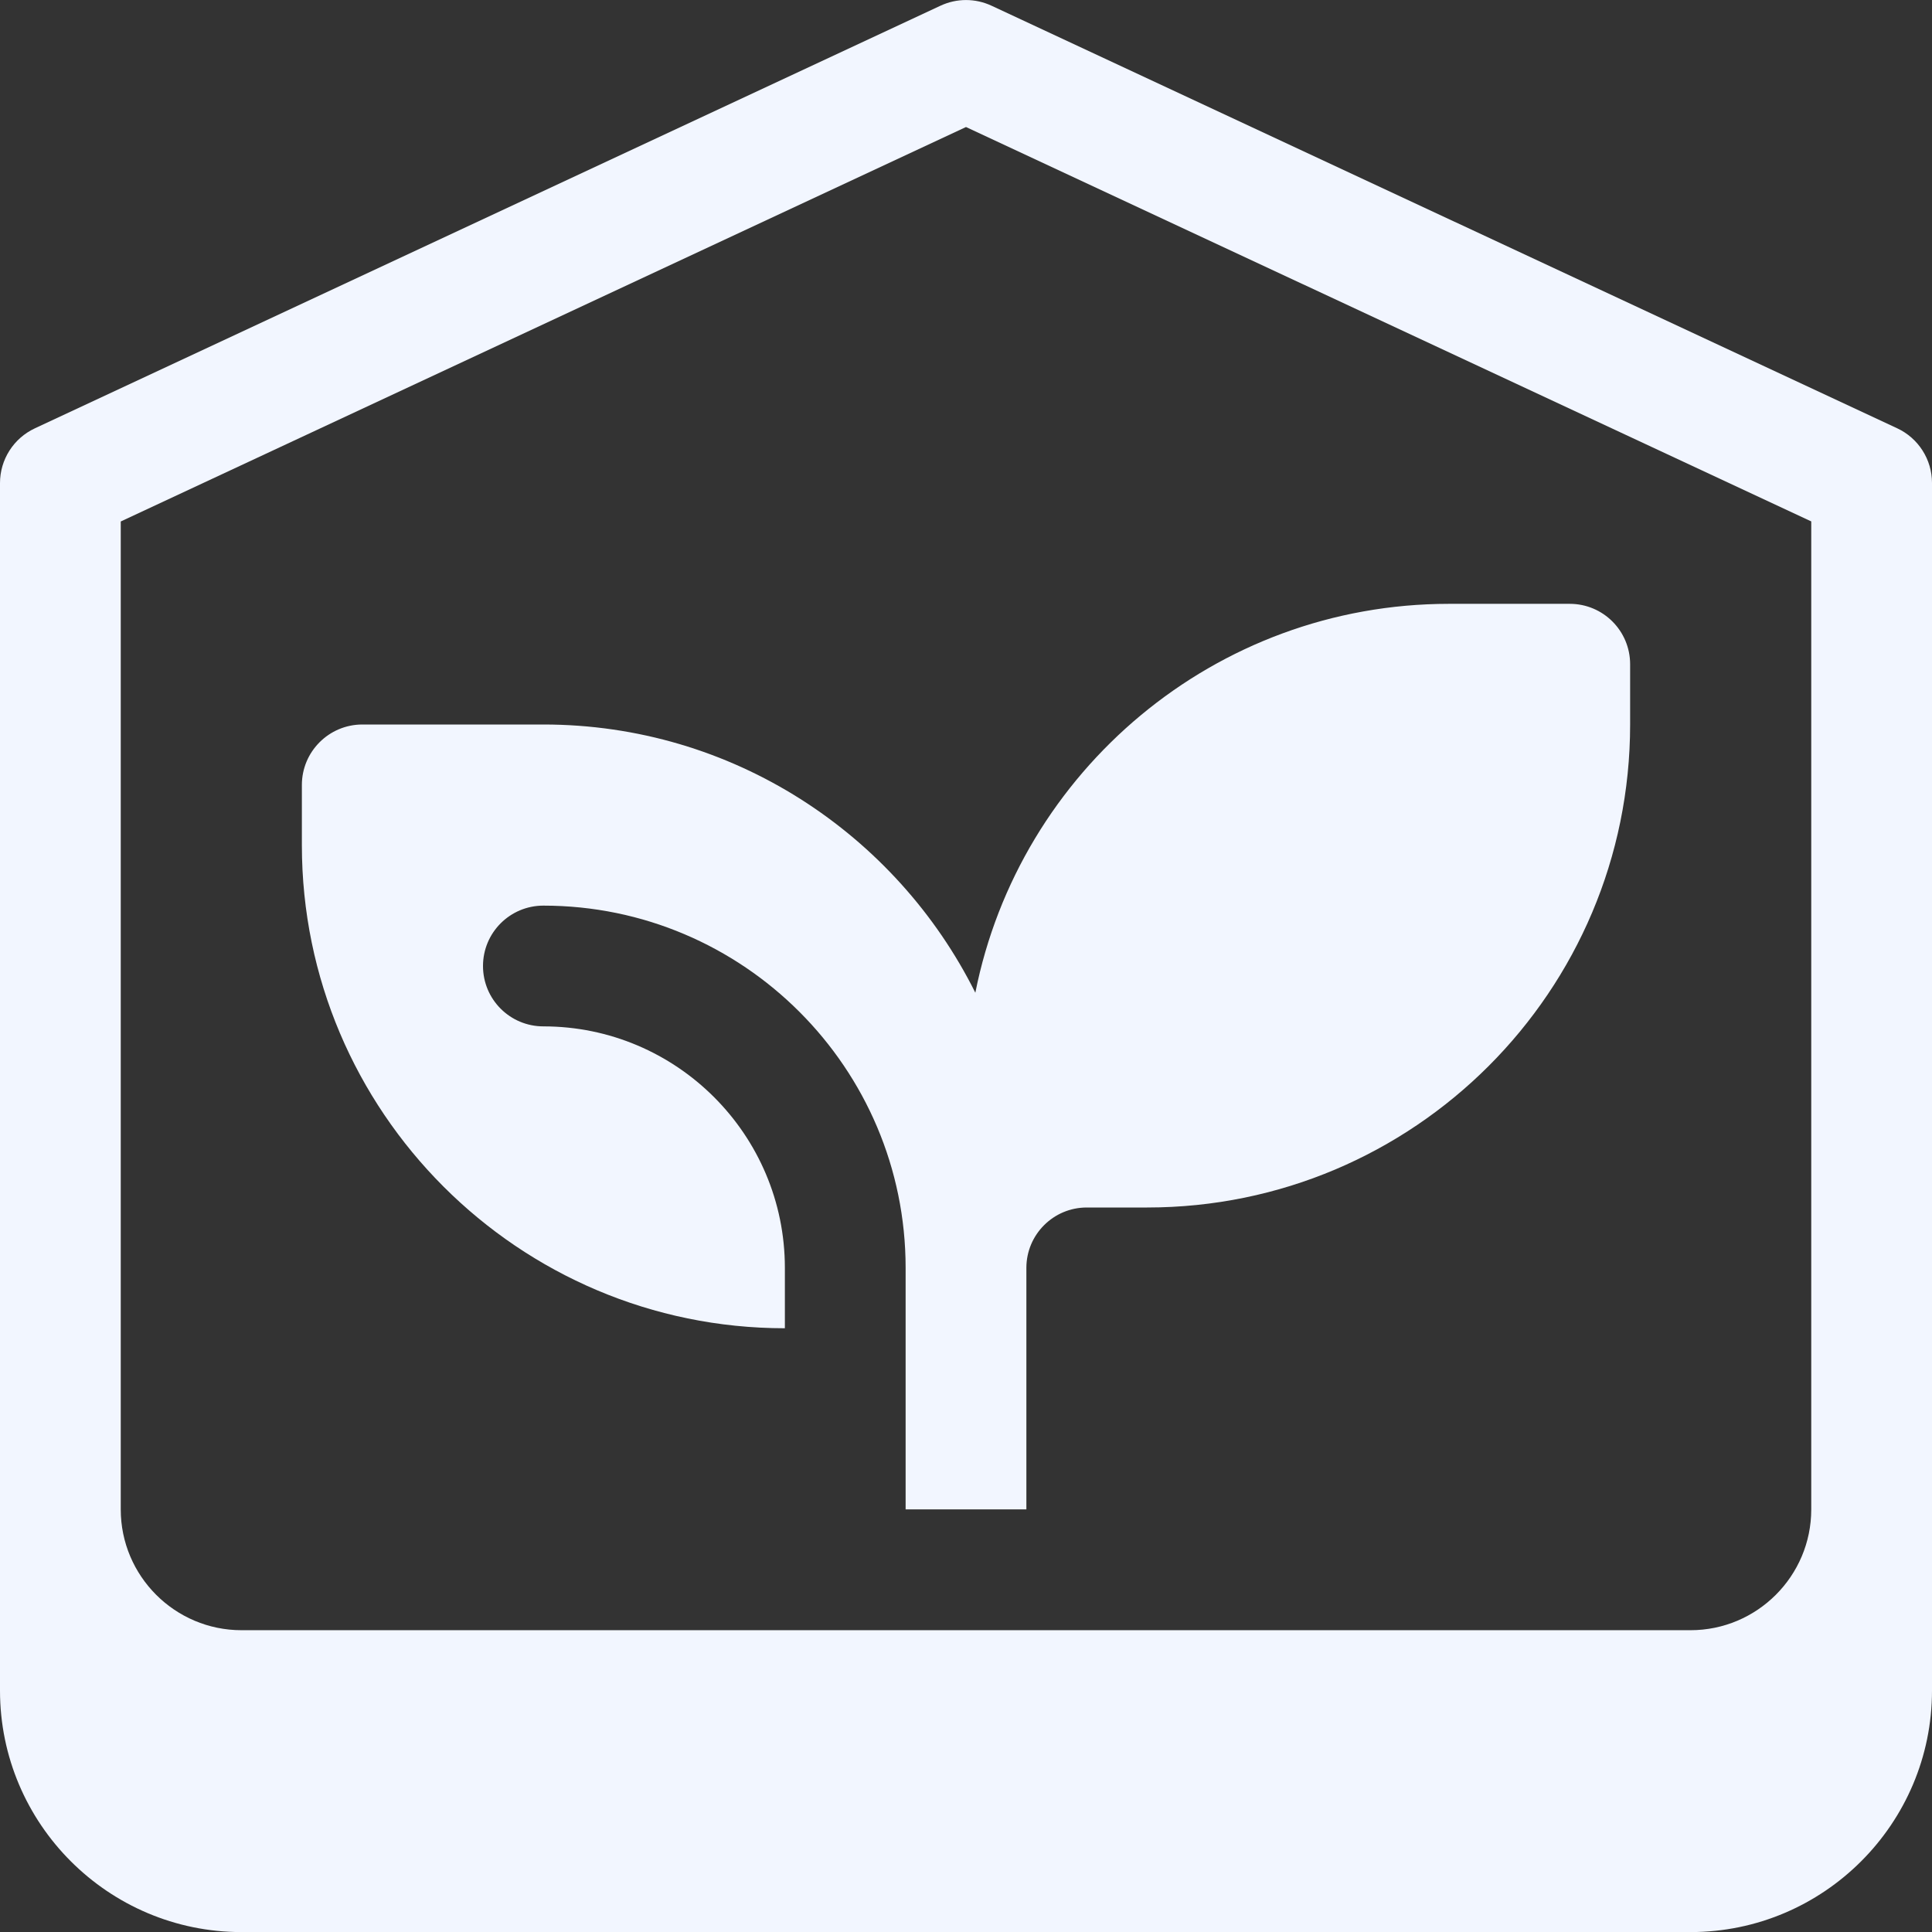 <svg width="24" height="24" viewBox="0 0 24 24" fill="none" xmlns="http://www.w3.org/2000/svg">
<rect x="0" y="0" width="24" height="24" fill="#333333" stroke="none"/>
<g clip-path="url(#clip0_79_815)">
<path d="M21 24.001H3C1.345 24.001 0 22.655 0 21.001V6.001C0 5.709 0.169 5.444 0.433 5.321L11.683 0.071C11.884 -0.023 12.116 -0.023 12.317 0.071L23.567 5.32C23.831 5.443 24 5.708 24 5.999V21.001C24 22.655 22.654 24.001 21 24.001ZM1.5 6.478V18.751C1.5 19.578 2.173 20.251 3 20.251H21C21.827 20.251 22.5 19.578 22.5 18.751V6.477L12 1.578L1.5 6.478Z" fill="#F2F6FF"/>
<path d="M19.5 7.501H18C15.091 7.501 12.662 9.581 12.116 12.332C11.132 10.36 9.099 9 6.75 9H4.5C4.086 9.001 3.75 9.337 3.75 9.751V10.5C3.75 13.808 6.442 16.5 9.75 16.5V15.75C9.75 14.095 8.405 12.75 6.75 12.75C6.336 12.75 6 12.415 6 12C6 11.585 6.336 11.25 6.75 11.25C9.232 11.25 11.25 13.268 11.25 15.75V18.75H12.75V15.75C12.75 15.336 13.086 15 13.5 15H14.25C17.564 15 20.25 12.313 20.25 9V8.251C20.25 7.837 19.915 7.501 19.5 7.501Z" fill="#F2F6FF"/>
</g>
<defs>
<clipPath id="clip0_79_815">
<rect width="24" height="24" fill="white"/>
</clipPath>
</defs>
</svg>
